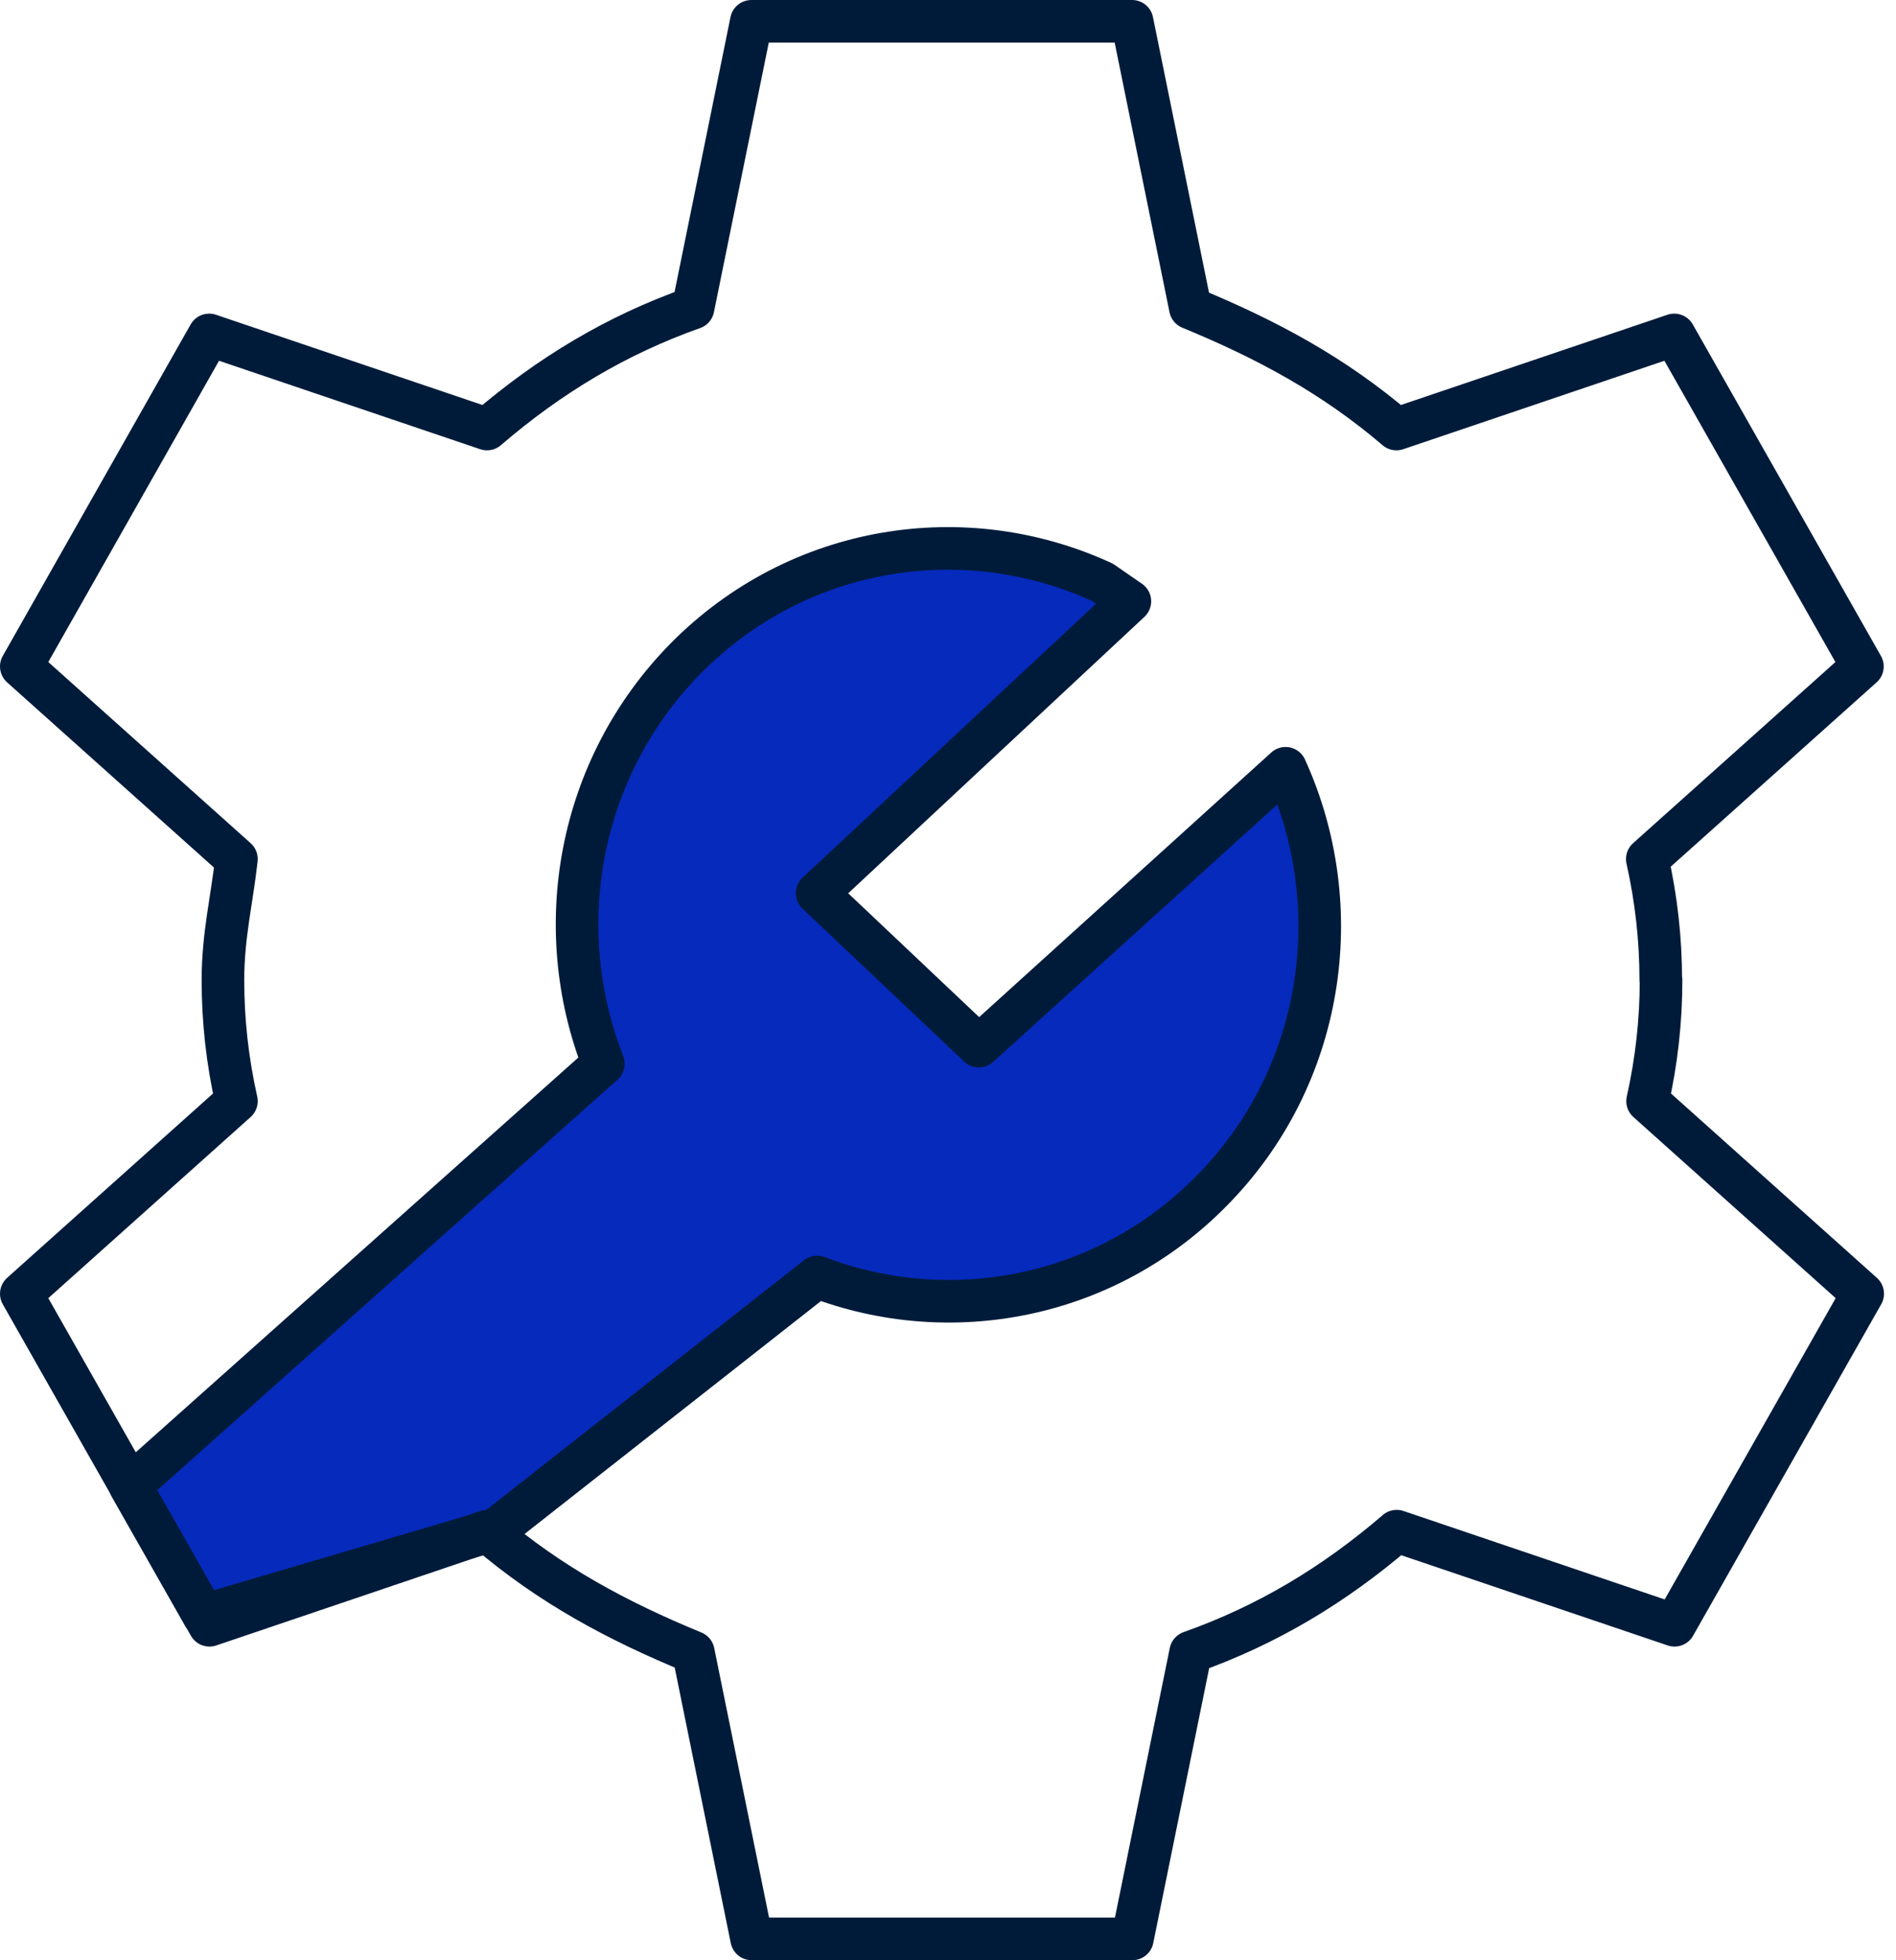 <svg width="89" height="92" viewBox="0 0 89 92" fill="none" xmlns="http://www.w3.org/2000/svg">
<path d="M6.113 69.734L28.323 49.926C25.831 43.574 27.109 36.071 32.184 30.906C37.478 25.548 45.303 24.36 51.746 27.33L53.037 28.221L38.356 41.921L45.948 49.1L60.346 36.059C63.316 42.579 62.166 50.559 56.846 55.918C51.862 60.967 44.58 62.31 38.356 59.934L23.287 71.774L9.561 75.816L6.113 69.747V69.734Z" fill="#062ABC"/>
<path d="M6.113 69.734L28.323 49.926C25.831 43.574 27.109 36.071 32.184 30.906C37.478 25.548 45.303 24.36 51.746 27.33L53.037 28.221L38.356 41.921L45.948 49.1L60.346 36.059C63.316 42.579 62.166 50.559 56.846 55.918C51.862 60.967 44.58 62.31 38.356 59.934L23.287 71.774L9.561 75.816L6.113 69.747V69.734Z" stroke="#001B3A" stroke-width="2" stroke-miterlimit="10" stroke-linecap="round" stroke-linejoin="round"/>
<path d="M77.958 46C77.958 44.102 77.752 42.217 77.326 40.319L87.423 31.28L78.591 15.72L65.549 20.136C62.605 17.618 59.455 15.927 55.878 14.455L53.141 1H35.27L32.532 14.455C28.956 15.72 25.805 17.605 22.861 20.136L9.819 15.72L1 31.28L11.098 40.319C10.891 42.217 10.465 43.895 10.465 46C10.465 47.898 10.671 49.783 11.098 51.681L1 60.72L9.832 76.28L22.874 71.864C25.818 74.382 28.968 76.073 32.545 77.545L35.283 91H53.154L55.891 77.545C59.468 76.28 62.618 74.395 65.562 71.864L78.604 76.28L87.436 60.72L77.339 51.681C77.765 49.783 77.971 47.898 77.971 46H77.958Z" stroke="#001B3A" stroke-width="2" stroke-miterlimit="10" stroke-linecap="round" stroke-linejoin="round"/>
</svg>
